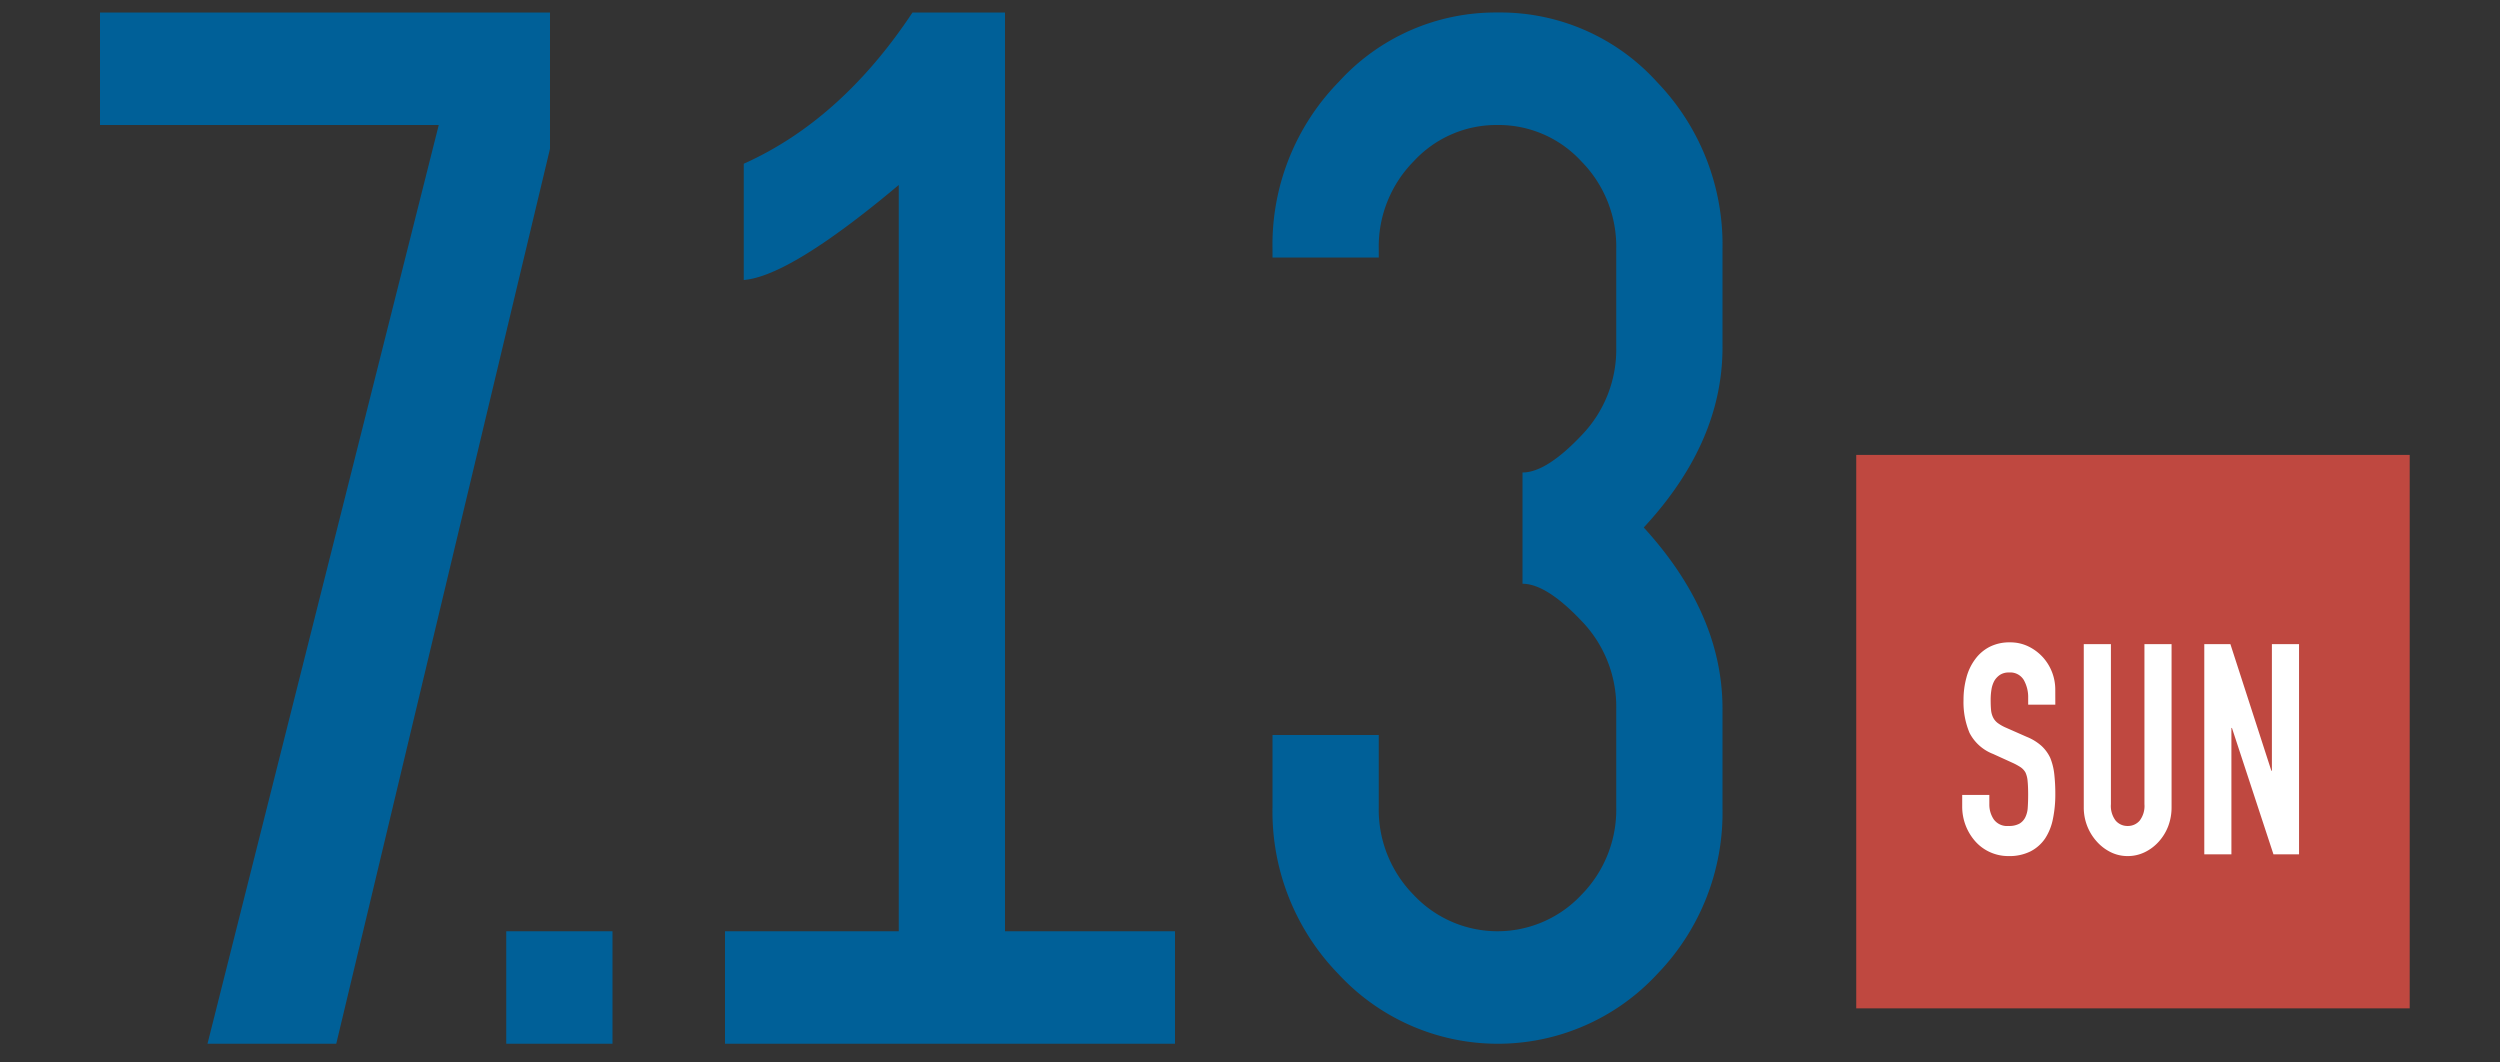 <svg xmlns="http://www.w3.org/2000/svg" xmlns:xlink="http://www.w3.org/1999/xlink" width="200" height="85" viewBox="0 0 200 85"><rect x="0" y="0" width="200" height="85" fill="#333333" stroke="none"/><defs><clipPath id="a"><rect width="200" height="85" transform="translate(8334 -19012)" fill="none" stroke="#707070" stroke-width="1"/></clipPath></defs><g transform="translate(-8334 19012)" clip-path="url(#a)"><g transform="translate(-7 1.141)"><g transform="translate(8489.499 -18976.748)"><rect width="44.276" height="44.276" fill="#bf4840"/><path d="M-2.807-6.505H-4.978v-.543a2.787,2.787,0,0,0-.351-1.429,1.257,1.257,0,0,0-1.181-.6,1.259,1.259,0,0,0-.724.189,1.5,1.5,0,0,0-.447.472,2.137,2.137,0,0,0-.234.7,5.033,5.033,0,0,0-.064.815q0,.5.032.826a1.7,1.7,0,0,0,.16.59,1.273,1.273,0,0,0,.372.449,3.31,3.31,0,0,0,.67.378l1.66.732a4.023,4.023,0,0,1,1.171.72,3.073,3.073,0,0,1,.7.956A4.856,4.856,0,0,1-2.892-.968,14.114,14.114,0,0,1-2.807.673,9.564,9.564,0,0,1-3,2.645a4.389,4.389,0,0,1-.617,1.547A3.146,3.146,0,0,1-4.786,5.231a3.779,3.779,0,0,1-1.766.378A3.532,3.532,0,0,1-8.021,5.3a3.484,3.484,0,0,1-1.171-.85,4.182,4.182,0,0,1-.777-1.263,4.2,4.2,0,0,1-.287-1.57V.72h2.171v.756a2.115,2.115,0,0,0,.351,1.193A1.309,1.309,0,0,0-6.553,3.2a1.743,1.743,0,0,0,.862-.177,1.208,1.208,0,0,0,.479-.508,2.02,2.02,0,0,0,.2-.791q.032-.46.032-1.027,0-.661-.043-1.086a2.028,2.028,0,0,0-.17-.685A1.265,1.265,0,0,0-5.585-1.5a4.862,4.862,0,0,0-.649-.354l-1.554-.708A3.55,3.55,0,0,1-9.671-4.25a6.354,6.354,0,0,1-.479-2.633,6.731,6.731,0,0,1,.234-1.795,4.243,4.243,0,0,1,.7-1.464,3.29,3.29,0,0,1,1.139-.98,3.482,3.482,0,0,1,1.649-.366,3.3,3.3,0,0,1,1.479.331,3.819,3.819,0,0,1,1.16.874,3.86,3.86,0,0,1,.979,2.6Zm9.3-4.841V1.689a4.235,4.235,0,0,1-.266,1.523,3.927,3.927,0,0,1-.756,1.24,3.62,3.62,0,0,1-1.128.85,3.1,3.1,0,0,1-1.362.307A3.035,3.035,0,0,1,1.63,5.3a3.661,3.661,0,0,1-1.117-.85A4.043,4.043,0,0,1-.53,1.689V-11.346H1.641v12.8a1.932,1.932,0,0,0,.383,1.322,1.236,1.236,0,0,0,.958.425,1.236,1.236,0,0,0,.958-.425,1.932,1.932,0,0,0,.383-1.322v-12.8ZM9.111,5.467V-11.346H11.2l3.277,10.13h.043v-10.13h2.171V5.467H14.644L11.324-4.64h-.043V5.467Z" transform="translate(18.733 26.484)" fill="#fff"/></g><path d="M32.1-13.5H5v-9H41v10.9L23.9,60H13.6ZM37.5,60V51H46v9Zm39.9-9H91v9H55V51H68.9V-8.7Q60.2-1.4,56.5-1.1v-9.3Q64.3-13.9,70-22.5h7.4ZM126.3-3.6a9.713,9.713,0,0,0-2.8-7,8.988,8.988,0,0,0-6.7-2.9,8.988,8.988,0,0,0-6.7,2.9,9.713,9.713,0,0,0-2.8,7v.7H98.8v-.7a18.64,18.64,0,0,1,5.3-13.35,16.945,16.945,0,0,1,12.7-5.55,16.9,16.9,0,0,1,12.75,5.55A18.735,18.735,0,0,1,134.8-3.6V4.3q0,7.6-6.3,14.4,6.3,6.9,6.3,14.5v8a18.535,18.535,0,0,1-5.2,13.2,17.367,17.367,0,0,1-25.5.05A18.64,18.64,0,0,1,98.8,41.1V35.3h8.5v5.8a9.713,9.713,0,0,0,2.8,7,9.19,9.19,0,0,0,13.4,0,9.713,9.713,0,0,0,2.8-7V33.2a9.884,9.884,0,0,0-2.8-7.05q-2.8-2.95-4.7-2.95V14.3q1.9,0,4.7-2.95a9.884,9.884,0,0,0,2.8-7.05Z" transform="translate(8344 -18989.641)" fill="#006098"/></g></g></svg>